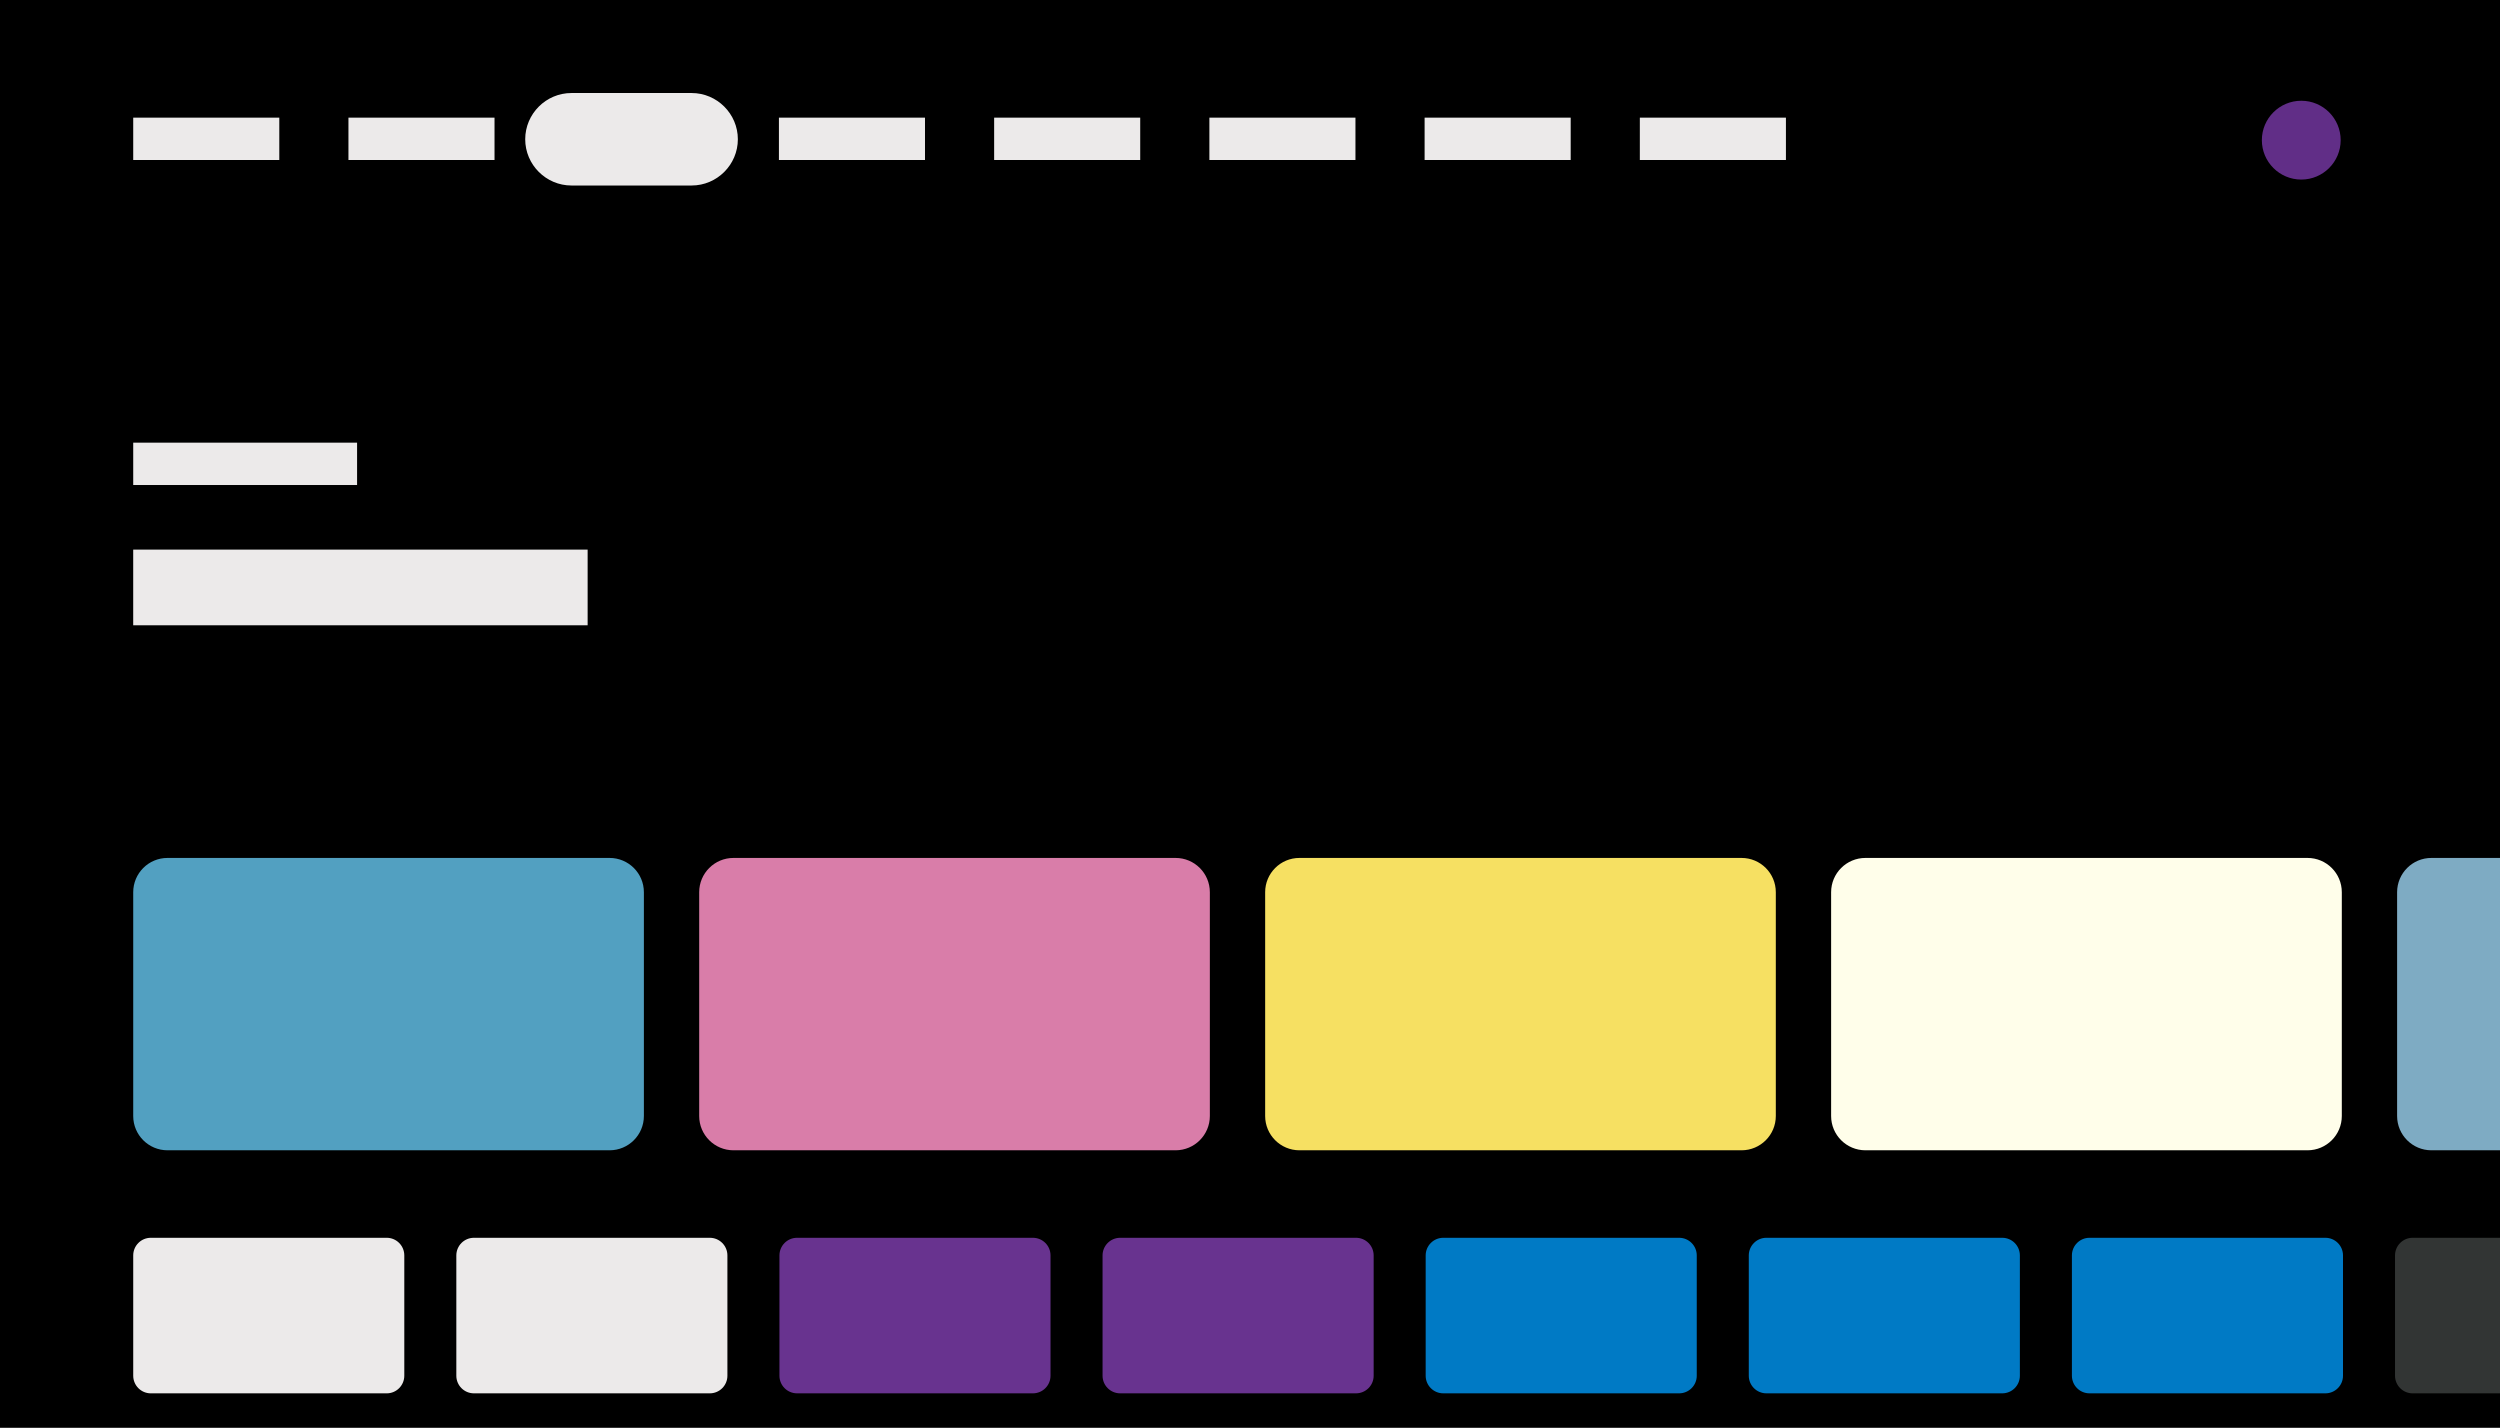 <?xml version="1.0" encoding="utf-8"?>
<!-- Generator: Adobe Illustrator 16.0.3, SVG Export Plug-In . SVG Version: 6.00 Build 0)  -->
<!DOCTYPE svg PUBLIC "-//W3C//DTD SVG 1.1//EN" "http://www.w3.org/Graphics/SVG/1.1/DTD/svg11.dtd">
<svg version="1.1" id="レイヤー_1" xmlns="http://www.w3.org/2000/svg" xmlns:xlink="http://www.w3.org/1999/xlink" x="0px"
	 y="0px" width="350px" height="199.89px" viewBox="0 0 350 199.89" style="enable-background:new 0 0 350 199.89;"
	 xml:space="preserve">
<style type="text/css">
<![CDATA[
	.st0{clip-path:url(#SVGID_2_);fill:#7EABC3;}
	.st1{fill:#ECEAEA;}
	.st2{clip-path:url(#SVGID_2_);fill:#ECEAEA;}
	.st3{clip-path:url(#SVGID_2_);fill:#52A0C1;}
	.st4{clip-path:url(#SVGID_2_);fill:#F6E062;}
	.st5{clip-path:url(#SVGID_2_);fill:#612E87;}
	.st6{clip-path:url(#SVGID_2_);fill:#FFFEEA;}
	.st7{clip-path:url(#SVGID_2_);fill:#68338F;}
	.st8{clip-path:url(#SVGID_2_);fill:#323534;}
	.st9{clip-path:url(#SVGID_2_);fill:#007AC5;}
	.st10{clip-path:url(#SVGID_2_);fill:#D97DA9;}
]]>
</style>
<rect width="350" height="199.89"/>
<rect x="18.651" y="16.47" class="st1" width="20.451" height="5.93"/>
<rect x="18.651" y="61.972" class="st1" width="31.34" height="5.93"/>
<rect x="18.649" y="76.944" class="st1" width="63.619" height="10.596"/>
<g>
	<defs>
		<rect id="SVGID_1_" width="350" height="199.89"/>
	</defs>
	<clipPath id="SVGID_2_">
		<use xlink:href="#SVGID_1_"  style="overflow:visible;"/>
	</clipPath>
	<path class="st2" d="M54.134,195.07H21.118c-1.363,0-2.467-1.106-2.467-2.469v-16.842c0-1.364,1.104-2.469,2.467-2.469h33.016
		c1.363,0,2.468,1.104,2.468,2.469v16.842C56.602,193.963,55.497,195.07,54.134,195.07"/>
	<path class="st2" d="M101.837,175.759v16.843c0,1.361-1.104,2.466-2.467,2.466H66.353c-1.362,0-2.467-1.104-2.467-2.466v-16.843
		c0-1.363,1.105-2.469,2.467-2.469H99.37C100.732,173.291,101.837,174.396,101.837,175.759"/>
	<path class="st7" d="M147.073,175.759v16.843c0,1.361-1.104,2.466-2.467,2.466h-33.017c-1.362,0-2.467-1.104-2.467-2.466v-16.843
		c0-1.363,1.105-2.469,2.467-2.469h33.017C145.969,173.291,147.073,174.396,147.073,175.759"/>
	<path class="st7" d="M192.312,175.759v16.843c0,1.361-1.106,2.466-2.47,2.466h-33.017c-1.362,0-2.467-1.104-2.467-2.466v-16.843
		c0-1.363,1.105-2.469,2.467-2.469h33.017C191.205,173.291,192.312,174.396,192.312,175.759"/>
	<path class="st9" d="M237.546,175.759v16.843c0,1.361-1.104,2.466-2.467,2.466h-33.019c-1.36,0-2.466-1.104-2.466-2.466v-16.843
		c0-1.363,1.105-2.469,2.466-2.469h33.019C236.441,173.291,237.546,174.396,237.546,175.759"/>
	<path class="st9" d="M282.782,175.759v16.843c0,1.361-1.104,2.466-2.468,2.466h-33.017c-1.36,0-2.467-1.104-2.467-2.466v-16.843
		c0-1.363,1.106-2.469,2.467-2.469h33.017C281.678,173.291,282.782,174.396,282.782,175.759"/>
	<path class="st9" d="M328.02,175.759v16.843c0,1.361-1.105,2.466-2.468,2.466h-33.018c-1.36,0-2.467-1.104-2.467-2.466v-16.843
		c0-1.363,1.106-2.469,2.467-2.469h33.018C326.914,173.291,328.02,174.396,328.02,175.759"/>
	<path class="st8" d="M370.787,195.07h-33.015c-1.364,0-2.469-1.106-2.469-2.469v-16.842c0-1.364,1.104-2.469,2.469-2.469h33.015
		c1.362,0,2.469,1.104,2.469,2.469v16.842C373.256,193.963,372.149,195.07,370.787,195.07"/>
	<path class="st3" d="M85.342,161.041H23.451c-2.652,0-4.801-2.149-4.801-4.801v-31.328c0-2.651,2.149-4.801,4.801-4.801h61.891
		c2.652,0,4.802,2.149,4.802,4.801v31.328C90.144,158.891,87.994,161.041,85.342,161.041"/>
	<path class="st10" d="M169.379,124.912v31.328c0,2.651-2.149,4.801-4.8,4.801h-61.892c-2.652,0-4.801-2.149-4.801-4.801v-31.328
		c0-2.653,2.149-4.801,4.801-4.801h61.892C167.229,120.111,169.379,122.258,169.379,124.912"/>
	<path class="st4" d="M248.614,124.912v31.328c0,2.651-2.146,4.801-4.8,4.801h-61.893c-2.65,0-4.799-2.149-4.799-4.801v-31.328
		c0-2.653,2.148-4.801,4.799-4.801h61.893C246.468,120.111,248.614,122.258,248.614,124.912"/>
	<path class="st6" d="M327.853,124.912v31.328c0,2.651-2.149,4.801-4.802,4.801H261.16c-2.651,0-4.803-2.149-4.803-4.801v-31.328
		c0-2.653,2.151-4.801,4.803-4.801h61.891C325.703,120.111,327.853,122.258,327.853,124.912"/>
	<path class="st0" d="M402.288,161.041h-61.893c-2.649,0-4.8-2.149-4.8-4.801v-31.328c0-2.651,2.15-4.801,4.8-4.801h61.893
		c2.65,0,4.8,2.149,4.8,4.801v31.328C407.088,158.891,404.938,161.041,402.288,161.041"/>
	<rect x="48.783" y="16.47" class="st2" width="20.45" height="5.93"/>
	<rect x="109.049" y="16.47" class="st2" width="20.45" height="5.93"/>
	<rect x="139.181" y="16.47" class="st2" width="20.45" height="5.93"/>
	<rect x="169.314" y="16.47" class="st2" width="20.45" height="5.93"/>
	<rect x="199.445" y="16.47" class="st2" width="20.451" height="5.93"/>
	<rect x="229.577" y="16.47" class="st2" width="20.452" height="5.93"/>
	<path class="st2" d="M96.825,25.971H80.004c-3.56,0-6.474-2.913-6.474-6.474c0-3.561,2.914-6.474,6.474-6.474h16.821
		c3.562,0,6.475,2.914,6.475,6.474C103.3,23.058,100.387,25.971,96.825,25.971"/>
	<path class="st5" d="M327.694,19.622c0,3.048-2.469,5.518-5.514,5.518c-3.049,0-5.52-2.47-5.52-5.518
		c0-3.046,2.471-5.517,5.52-5.517C325.226,14.105,327.694,16.575,327.694,19.622"/>
</g>
</svg>
